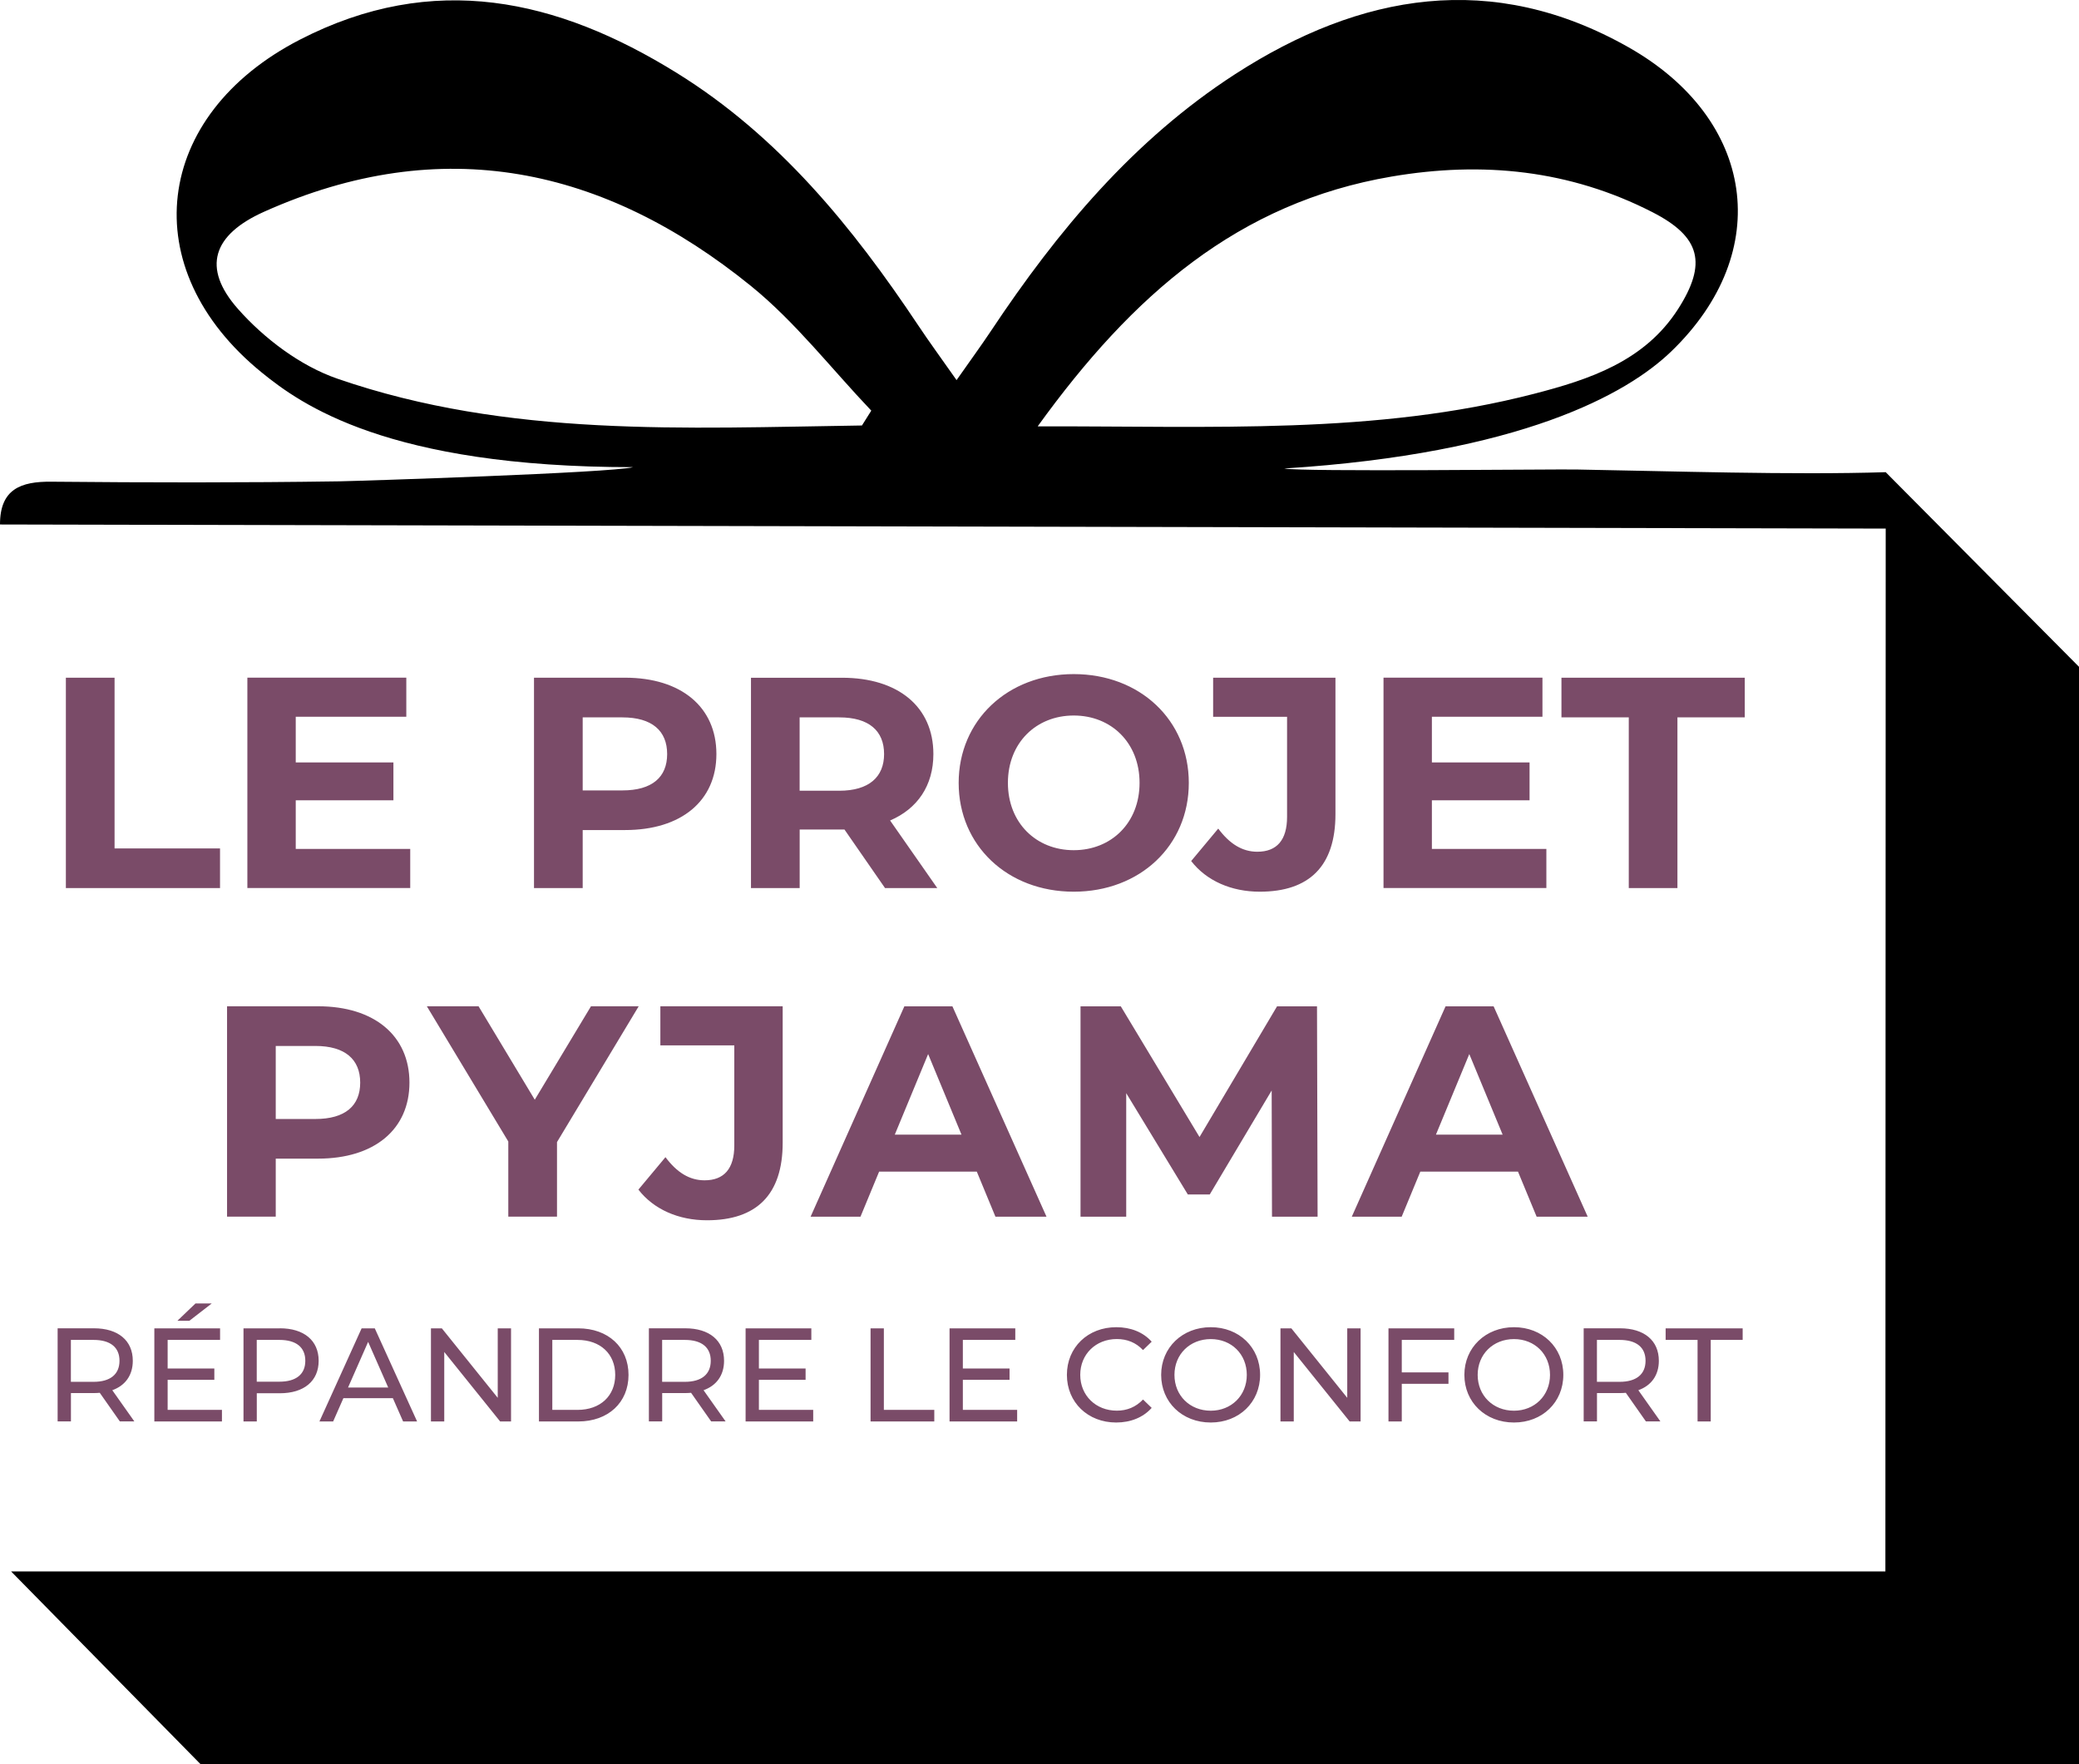 <?xml version="1.0" encoding="UTF-8"?><svg id="Layer_2" xmlns="http://www.w3.org/2000/svg" viewBox="0 0 456.37 387.23"><defs><style>.cls-1{fill:#7a4b68;}</style></defs><g id="Layer_1-2"><path class="cls-1" d="M315.21,249.04l7.32-17.68,7.32,17.68h-14.64ZM337.31,267.05h11.21l-20.65-46.17h-10.55l-20.58,46.17h10.95l4.09-9.89h21.44l4.09,9.89ZM289.23,267.05l-.13-46.17h-8.77l-17.02,28.69-17.28-28.69h-8.84v46.17h10.03v-27.11l13.52,22.23h4.82l13.59-22.82.07,27.7h10.03ZM196.42,249.04l7.32-17.68,7.32,17.68h-14.64ZM218.51,267.05h11.21l-20.65-46.17h-10.55l-20.58,46.17h10.95l4.09-9.89h21.44l4.09,9.89ZM155.19,267.84c10.88,0,16.62-5.61,16.62-17.02v-29.95h-26.85v8.58h16.23v21.97c0,5.08-2.24,7.65-6.53,7.65-3.3,0-6.07-1.72-8.58-5.08l-5.94,7.12c3.36,4.35,8.84,6.73,15.04,6.73M140.22,220.87h-10.49l-12.34,20.51-12.34-20.51h-11.35l17.88,29.68v16.49h10.69v-16.36l17.94-29.82ZM69.24,245.61h-8.71v-16.03h8.71c6.53,0,9.83,2.97,9.83,8.05s-3.3,7.98-9.83,7.98M69.83,220.87h-19.99v46.17h10.69v-12.73h9.3c12.34,0,20.05-6.4,20.05-16.69s-7.72-16.75-20.05-16.75"/><path class="cls-1" d="M357.53,194.93h10.69v-37.47h14.78v-8.71h-40.24v8.71h14.78v37.47ZM314.32,186.35v-10.69h21.44v-8.31h-21.44v-10.03h24.27v-8.58h-34.89v46.17h35.75v-8.58h-25.13ZM276.53,195.72c10.88,0,16.62-5.61,16.62-17.02v-29.95h-26.85v8.58h16.23v21.97c0,5.08-2.24,7.65-6.53,7.65-3.3,0-6.07-1.72-8.58-5.08l-5.94,7.12c3.36,4.35,8.84,6.73,15.04,6.73M235.7,186.61c-8.25,0-14.45-6-14.45-14.78s6.2-14.78,14.45-14.78,14.45,6,14.45,14.78-6.2,14.78-14.45,14.78M235.7,195.72c14.51,0,25.26-10.09,25.26-23.88s-10.75-23.88-25.26-23.88-25.26,10.16-25.26,23.88,10.69,23.88,25.26,23.88M194.07,165.51c0,5.01-3.3,8.05-9.83,8.05h-8.71v-16.1h8.71c6.53,0,9.83,2.97,9.83,8.05M205.75,194.93l-10.36-14.84c6-2.57,9.5-7.65,9.5-14.58,0-10.36-7.72-16.75-20.05-16.75h-19.99v46.17h10.69v-12.86h9.83l8.91,12.86h11.48ZM136.62,173.49h-8.71v-16.03h8.71c6.53,0,9.83,2.97,9.83,8.05s-3.3,7.98-9.83,7.98M137.21,148.75h-19.99v46.17h10.69v-12.73h9.3c12.34,0,20.05-6.4,20.05-16.69s-7.72-16.75-20.05-16.75M64.92,186.35v-10.69h21.44v-8.31h-21.44v-10.03h24.27v-8.58h-34.89v46.17h35.75v-8.58h-25.13ZM14.46,194.93h33.84v-8.71h-23.15v-37.47h-10.69v46.17Z"/><path class="cls-1" d="M372.64,312h2.89v-17.9h7.01v-2.54h-16.91v2.54h7.01v17.9ZM355.52,303.3h-4.97v-9.2h4.97c3.74,0,5.7,1.66,5.7,4.58s-1.96,4.62-5.7,4.62M364.49,312l-4.85-6.86c2.86-1.02,4.5-3.3,4.5-6.46,0-4.44-3.21-7.13-8.53-7.13h-7.97v20.44h2.92v-6.22h5.05c.44,0,.88-.03,1.28-.06l4.41,6.28h3.18ZM332.34,309.64c-4.59,0-7.97-3.33-7.97-7.86s3.39-7.86,7.97-7.86,7.91,3.33,7.91,7.86-3.39,7.86-7.91,7.86M332.34,312.23c6.22,0,10.83-4.44,10.83-10.46s-4.61-10.46-10.83-10.46-10.89,4.47-10.89,10.46,4.61,10.46,10.89,10.46M319.22,294.1v-2.54h-14.43v20.44h2.92v-8.26h10.25v-2.51h-10.25v-7.13h11.51ZM295.74,291.56v15.25l-12.27-15.25h-2.39v20.44h2.92v-15.25l12.27,15.25h2.4v-20.44h-2.92ZM265.78,309.64c-4.59,0-7.97-3.33-7.97-7.86s3.39-7.86,7.97-7.86,7.91,3.33,7.91,7.86-3.39,7.86-7.91,7.86M265.78,312.23c6.22,0,10.83-4.44,10.83-10.46s-4.61-10.46-10.83-10.46-10.89,4.47-10.89,10.46,4.61,10.46,10.89,10.46M245.01,312.23c3.18,0,5.93-1.11,7.8-3.21l-1.9-1.84c-1.58,1.66-3.51,2.45-5.75,2.45-4.61,0-8.03-3.33-8.03-7.86s3.42-7.86,8.03-7.86c2.25,0,4.18.76,5.75,2.42l1.9-1.84c-1.87-2.1-4.61-3.18-7.77-3.18-6.22,0-10.84,4.41-10.84,10.46s4.61,10.46,10.81,10.46M211.36,309.46v-6.6h10.25v-2.48h-10.25v-6.28h11.51v-2.54h-14.43v20.44h14.84v-2.54h-11.92ZM191.1,312h13.99v-2.54h-11.07v-17.9h-2.92v20.44ZM166.59,309.46v-6.6h10.25v-2.48h-10.25v-6.28h11.51v-2.54h-14.43v20.44h14.84v-2.54h-11.92ZM150.32,303.3h-4.97v-9.2h4.97c3.74,0,5.7,1.66,5.7,4.58s-1.96,4.62-5.7,4.62M159.29,312l-4.85-6.86c2.86-1.02,4.5-3.3,4.5-6.46,0-4.44-3.21-7.13-8.53-7.13h-7.97v20.44h2.92v-6.22h5.05c.44,0,.88-.03,1.29-.06l4.41,6.28h3.18ZM121.24,309.46v-15.36h5.52c5.05,0,8.29,3.1,8.29,7.68s-3.24,7.68-8.29,7.68h-5.52ZM118.31,312h8.62c6.57,0,11.04-4.15,11.04-10.22s-4.47-10.22-11.04-10.22h-8.62v20.44ZM109.26,291.56v15.25l-12.27-15.25h-2.39v20.44h2.92v-15.25l12.27,15.25h2.39v-20.44h-2.92ZM76.4,304.55l4.41-10.02,4.41,10.02h-8.82ZM88.49,312h3.07l-9.29-20.44h-2.89l-9.26,20.44h3.01l2.25-5.11h10.86l2.25,5.11ZM61.33,303.27h-4.97v-9.17h4.97c3.74,0,5.69,1.66,5.69,4.58s-1.96,4.59-5.69,4.59M61.42,291.56h-7.97v20.44h2.92v-6.19h5.05c5.32,0,8.53-2.69,8.53-7.13s-3.21-7.13-8.53-7.13M36.8,309.46v-6.6h10.25v-2.48h-10.25v-6.28h11.51v-2.54h-14.43v20.44h14.84v-2.54h-11.92ZM46.47,286.1h-3.56l-3.97,3.8h2.63l4.91-3.8ZM20.53,303.3h-4.97v-9.2h4.97c3.74,0,5.7,1.66,5.7,4.58s-1.96,4.62-5.7,4.62M29.5,312l-4.85-6.86c2.86-1.02,4.5-3.3,4.5-6.46,0-4.44-3.21-7.13-8.53-7.13h-7.97v20.44h2.92v-6.22h5.05c.44,0,.88-.03,1.28-.06l4.41,6.28h3.18Z"/><path d="M227.78,93.59c20.89-28.96,44.11-49.12,77.71-54.84,19.97-3.4,39.14-1.46,57.28,7.84,10.55,5.41,11.99,11.24,5.6,21.23-7.37,11.51-19.52,15.48-31.6,18.61-34.82,9-70.43,7.07-108.99,7.15M191.26,90.13c-.68,1.09-1.36,2.17-2.05,3.26-38.72.56-77.67,2.68-115.14-10.27-8.14-2.81-16.07-8.8-21.83-15.31-8.02-9.07-5.5-16.3,5.72-21.33,39.09-17.52,74.69-9.8,106.9,16.3,9.77,7.92,17.65,18.17,26.4,27.35M456.37,387.23v-240.87l-42.39-42.68v-.04s-.03,0-.04,0h0s0,0,0,0c-20.33.65-47.63-.24-67.97-.59-4.93-.09-60.59.55-64.05-.22,52.01-3.3,75.26-16.36,84.93-25.68,22.82-21.98,18.37-51.06-9.34-66.76-29.88-16.94-58.87-11.89-86.37,5.88-22.29,14.41-39.02,34.43-53.59,56.34-2.15,3.23-4.45,6.37-7.57,10.82-3.49-4.97-6.04-8.44-8.42-12.02-14.4-21.6-30.66-41.56-53.01-55.41C122.37-.22,95.15-6.4,65.82,8.71c-32.18,16.57-36.5,50.22-8.32,73.09,8.49,6.89,27.53,20.74,81.5,20.74-4.97,1.26-60.44,3.04-64.59,3.11-21.03.31-42.07.28-63.1.08C4.51,105.65-.01,107.4,0,115.12l413.94.9-.07,228.9H2.44l41.59,42.31h412.35Z"/></g></svg>